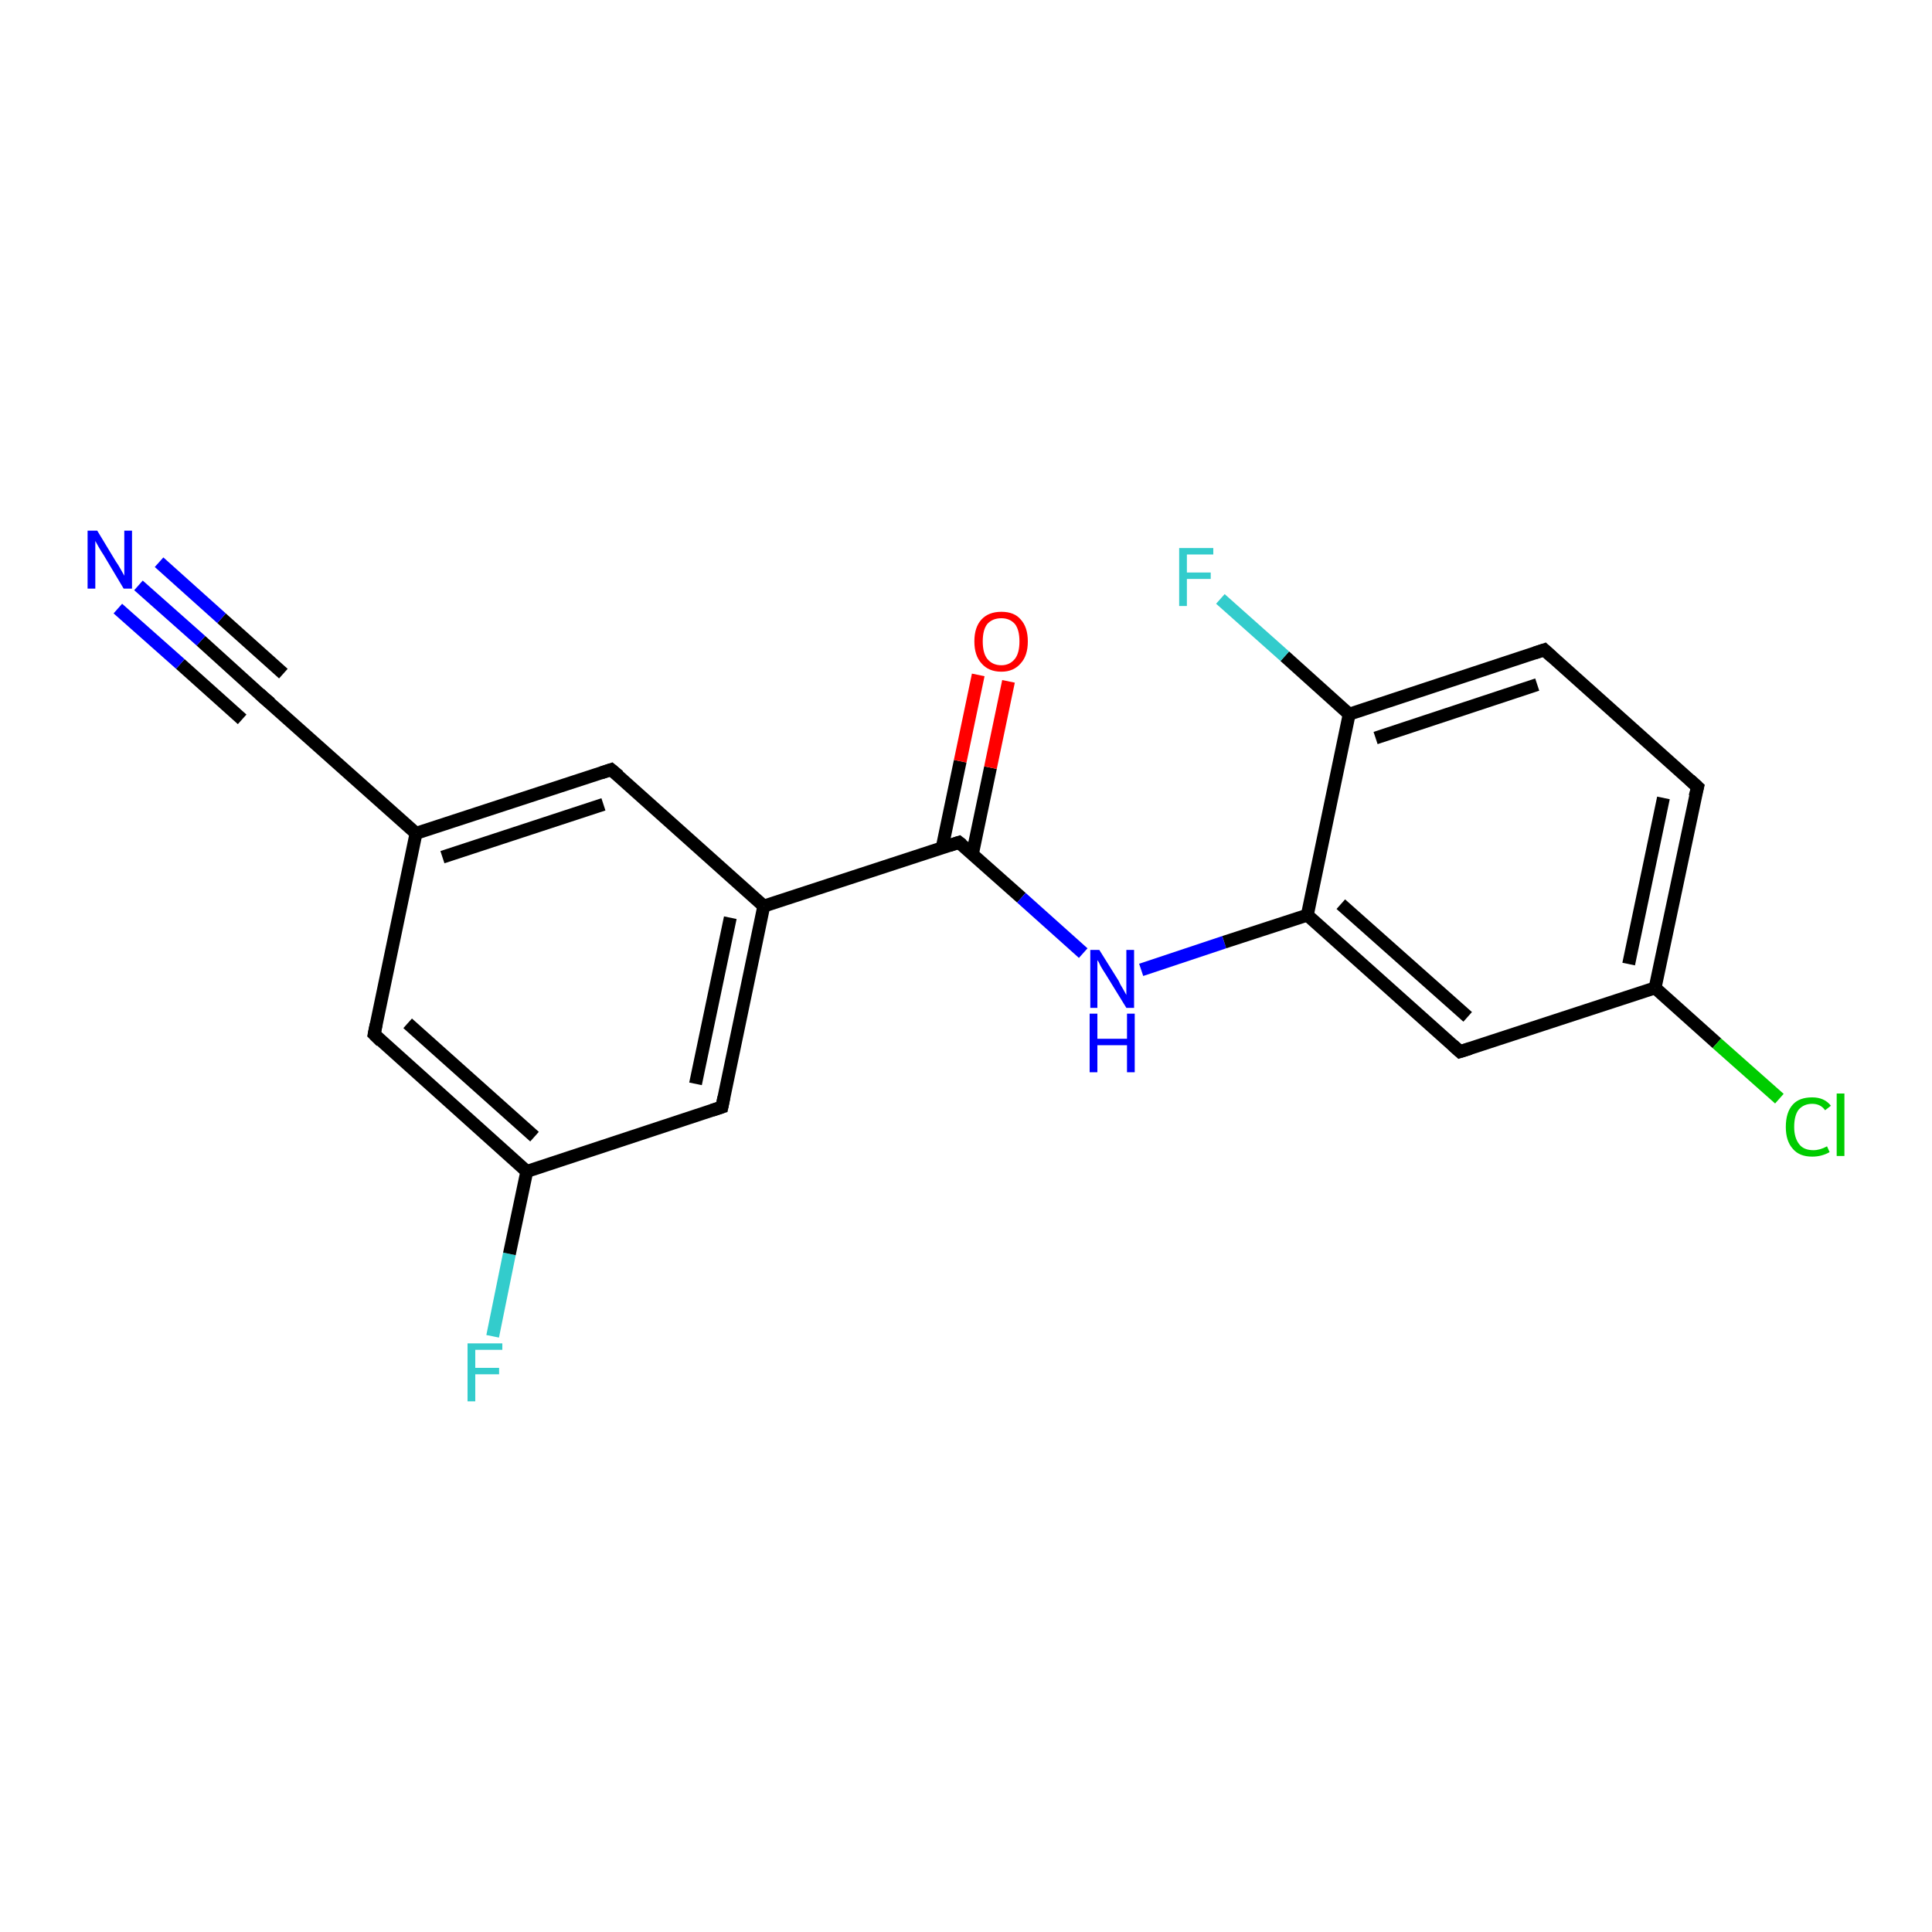 <?xml version='1.0' encoding='iso-8859-1'?>
<svg version='1.1' baseProfile='full'
              xmlns='http://www.w3.org/2000/svg'
                      xmlns:rdkit='http://www.rdkit.org/xml'
                      xmlns:xlink='http://www.w3.org/1999/xlink'
                  xml:space='preserve'
width='300px' height='300px' viewBox='0 0 300 300'>
<!-- END OF HEADER -->
<rect style='opacity:1.0;fill:#FFFFFF;stroke:none' width='300.0' height='300.0' x='0.0' y='0.0'> </rect>
<path class='bond-0 atom-0 atom-1' d='M 76.5,207.5 L 79.1,194.7' style='fill:none;fill-rule:evenodd;stroke:#33CCCC;stroke-width:2.0px;stroke-linecap:butt;stroke-linejoin:miter;stroke-opacity:1' />
<path class='bond-0 atom-0 atom-1' d='M 79.1,194.7 L 81.8,181.9' style='fill:none;fill-rule:evenodd;stroke:#000000;stroke-width:2.0px;stroke-linecap:butt;stroke-linejoin:miter;stroke-opacity:1' />
<path class='bond-1 atom-1 atom-2' d='M 81.8,181.9 L 58.1,160.6' style='fill:none;fill-rule:evenodd;stroke:#000000;stroke-width:2.0px;stroke-linecap:butt;stroke-linejoin:miter;stroke-opacity:1' />
<path class='bond-1 atom-1 atom-2' d='M 83.0,176.5 L 63.3,158.9' style='fill:none;fill-rule:evenodd;stroke:#000000;stroke-width:2.0px;stroke-linecap:butt;stroke-linejoin:miter;stroke-opacity:1' />
<path class='bond-2 atom-2 atom-3' d='M 58.1,160.6 L 64.6,129.4' style='fill:none;fill-rule:evenodd;stroke:#000000;stroke-width:2.0px;stroke-linecap:butt;stroke-linejoin:miter;stroke-opacity:1' />
<path class='bond-3 atom-3 atom-4' d='M 64.6,129.4 L 94.9,119.5' style='fill:none;fill-rule:evenodd;stroke:#000000;stroke-width:2.0px;stroke-linecap:butt;stroke-linejoin:miter;stroke-opacity:1' />
<path class='bond-3 atom-3 atom-4' d='M 68.7,133.1 L 93.7,124.9' style='fill:none;fill-rule:evenodd;stroke:#000000;stroke-width:2.0px;stroke-linecap:butt;stroke-linejoin:miter;stroke-opacity:1' />
<path class='bond-4 atom-4 atom-5' d='M 94.9,119.5 L 118.6,140.7' style='fill:none;fill-rule:evenodd;stroke:#000000;stroke-width:2.0px;stroke-linecap:butt;stroke-linejoin:miter;stroke-opacity:1' />
<path class='bond-5 atom-5 atom-6' d='M 118.6,140.7 L 112.1,171.9' style='fill:none;fill-rule:evenodd;stroke:#000000;stroke-width:2.0px;stroke-linecap:butt;stroke-linejoin:miter;stroke-opacity:1' />
<path class='bond-5 atom-5 atom-6' d='M 113.4,142.5 L 108.0,168.3' style='fill:none;fill-rule:evenodd;stroke:#000000;stroke-width:2.0px;stroke-linecap:butt;stroke-linejoin:miter;stroke-opacity:1' />
<path class='bond-6 atom-5 atom-7' d='M 118.6,140.7 L 148.9,130.8' style='fill:none;fill-rule:evenodd;stroke:#000000;stroke-width:2.0px;stroke-linecap:butt;stroke-linejoin:miter;stroke-opacity:1' />
<path class='bond-7 atom-7 atom-8' d='M 151.0,132.6 L 153.8,119.2' style='fill:none;fill-rule:evenodd;stroke:#000000;stroke-width:2.0px;stroke-linecap:butt;stroke-linejoin:miter;stroke-opacity:1' />
<path class='bond-7 atom-7 atom-8' d='M 153.8,119.2 L 156.6,105.8' style='fill:none;fill-rule:evenodd;stroke:#FF0000;stroke-width:2.0px;stroke-linecap:butt;stroke-linejoin:miter;stroke-opacity:1' />
<path class='bond-7 atom-7 atom-8' d='M 146.3,131.6 L 149.1,118.2' style='fill:none;fill-rule:evenodd;stroke:#000000;stroke-width:2.0px;stroke-linecap:butt;stroke-linejoin:miter;stroke-opacity:1' />
<path class='bond-7 atom-7 atom-8' d='M 149.1,118.2 L 151.9,104.8' style='fill:none;fill-rule:evenodd;stroke:#FF0000;stroke-width:2.0px;stroke-linecap:butt;stroke-linejoin:miter;stroke-opacity:1' />
<path class='bond-8 atom-7 atom-9' d='M 148.9,130.8 L 158.6,139.4' style='fill:none;fill-rule:evenodd;stroke:#000000;stroke-width:2.0px;stroke-linecap:butt;stroke-linejoin:miter;stroke-opacity:1' />
<path class='bond-8 atom-7 atom-9' d='M 158.6,139.4 L 168.2,148.0' style='fill:none;fill-rule:evenodd;stroke:#0000FF;stroke-width:2.0px;stroke-linecap:butt;stroke-linejoin:miter;stroke-opacity:1' />
<path class='bond-9 atom-9 atom-10' d='M 177.2,150.6 L 190.1,146.3' style='fill:none;fill-rule:evenodd;stroke:#0000FF;stroke-width:2.0px;stroke-linecap:butt;stroke-linejoin:miter;stroke-opacity:1' />
<path class='bond-9 atom-9 atom-10' d='M 190.1,146.3 L 203.0,142.1' style='fill:none;fill-rule:evenodd;stroke:#000000;stroke-width:2.0px;stroke-linecap:butt;stroke-linejoin:miter;stroke-opacity:1' />
<path class='bond-10 atom-10 atom-11' d='M 203.0,142.1 L 226.7,163.3' style='fill:none;fill-rule:evenodd;stroke:#000000;stroke-width:2.0px;stroke-linecap:butt;stroke-linejoin:miter;stroke-opacity:1' />
<path class='bond-10 atom-10 atom-11' d='M 208.2,140.4 L 227.9,157.9' style='fill:none;fill-rule:evenodd;stroke:#000000;stroke-width:2.0px;stroke-linecap:butt;stroke-linejoin:miter;stroke-opacity:1' />
<path class='bond-11 atom-11 atom-12' d='M 226.7,163.3 L 257.0,153.4' style='fill:none;fill-rule:evenodd;stroke:#000000;stroke-width:2.0px;stroke-linecap:butt;stroke-linejoin:miter;stroke-opacity:1' />
<path class='bond-12 atom-12 atom-13' d='M 257.0,153.4 L 266.6,162.0' style='fill:none;fill-rule:evenodd;stroke:#000000;stroke-width:2.0px;stroke-linecap:butt;stroke-linejoin:miter;stroke-opacity:1' />
<path class='bond-12 atom-12 atom-13' d='M 266.6,162.0 L 276.3,170.6' style='fill:none;fill-rule:evenodd;stroke:#00CC00;stroke-width:2.0px;stroke-linecap:butt;stroke-linejoin:miter;stroke-opacity:1' />
<path class='bond-13 atom-12 atom-14' d='M 257.0,153.4 L 263.6,122.2' style='fill:none;fill-rule:evenodd;stroke:#000000;stroke-width:2.0px;stroke-linecap:butt;stroke-linejoin:miter;stroke-opacity:1' />
<path class='bond-13 atom-12 atom-14' d='M 252.9,149.7 L 258.3,123.9' style='fill:none;fill-rule:evenodd;stroke:#000000;stroke-width:2.0px;stroke-linecap:butt;stroke-linejoin:miter;stroke-opacity:1' />
<path class='bond-14 atom-14 atom-15' d='M 263.6,122.2 L 239.8,100.9' style='fill:none;fill-rule:evenodd;stroke:#000000;stroke-width:2.0px;stroke-linecap:butt;stroke-linejoin:miter;stroke-opacity:1' />
<path class='bond-15 atom-15 atom-16' d='M 239.8,100.9 L 209.5,110.9' style='fill:none;fill-rule:evenodd;stroke:#000000;stroke-width:2.0px;stroke-linecap:butt;stroke-linejoin:miter;stroke-opacity:1' />
<path class='bond-15 atom-15 atom-16' d='M 238.7,106.3 L 213.6,114.6' style='fill:none;fill-rule:evenodd;stroke:#000000;stroke-width:2.0px;stroke-linecap:butt;stroke-linejoin:miter;stroke-opacity:1' />
<path class='bond-16 atom-16 atom-17' d='M 209.5,110.9 L 199.5,101.9' style='fill:none;fill-rule:evenodd;stroke:#000000;stroke-width:2.0px;stroke-linecap:butt;stroke-linejoin:miter;stroke-opacity:1' />
<path class='bond-16 atom-16 atom-17' d='M 199.5,101.9 L 189.5,93.0' style='fill:none;fill-rule:evenodd;stroke:#33CCCC;stroke-width:2.0px;stroke-linecap:butt;stroke-linejoin:miter;stroke-opacity:1' />
<path class='bond-17 atom-3 atom-18' d='M 64.6,129.4 L 40.8,108.2' style='fill:none;fill-rule:evenodd;stroke:#000000;stroke-width:2.0px;stroke-linecap:butt;stroke-linejoin:miter;stroke-opacity:1' />
<path class='bond-18 atom-18 atom-19' d='M 40.8,108.2 L 31.2,99.5' style='fill:none;fill-rule:evenodd;stroke:#000000;stroke-width:2.0px;stroke-linecap:butt;stroke-linejoin:miter;stroke-opacity:1' />
<path class='bond-18 atom-18 atom-19' d='M 31.2,99.5 L 21.5,90.9' style='fill:none;fill-rule:evenodd;stroke:#0000FF;stroke-width:2.0px;stroke-linecap:butt;stroke-linejoin:miter;stroke-opacity:1' />
<path class='bond-18 atom-18 atom-19' d='M 37.6,111.7 L 28.0,103.1' style='fill:none;fill-rule:evenodd;stroke:#000000;stroke-width:2.0px;stroke-linecap:butt;stroke-linejoin:miter;stroke-opacity:1' />
<path class='bond-18 atom-18 atom-19' d='M 28.0,103.1 L 18.3,94.5' style='fill:none;fill-rule:evenodd;stroke:#0000FF;stroke-width:2.0px;stroke-linecap:butt;stroke-linejoin:miter;stroke-opacity:1' />
<path class='bond-18 atom-18 atom-19' d='M 44.0,104.6 L 34.4,96.0' style='fill:none;fill-rule:evenodd;stroke:#000000;stroke-width:2.0px;stroke-linecap:butt;stroke-linejoin:miter;stroke-opacity:1' />
<path class='bond-18 atom-18 atom-19' d='M 34.4,96.0 L 24.7,87.3' style='fill:none;fill-rule:evenodd;stroke:#0000FF;stroke-width:2.0px;stroke-linecap:butt;stroke-linejoin:miter;stroke-opacity:1' />
<path class='bond-19 atom-6 atom-1' d='M 112.1,171.9 L 81.8,181.9' style='fill:none;fill-rule:evenodd;stroke:#000000;stroke-width:2.0px;stroke-linecap:butt;stroke-linejoin:miter;stroke-opacity:1' />
<path class='bond-20 atom-16 atom-10' d='M 209.5,110.9 L 203.0,142.1' style='fill:none;fill-rule:evenodd;stroke:#000000;stroke-width:2.0px;stroke-linecap:butt;stroke-linejoin:miter;stroke-opacity:1' />
<path d='M 59.2,161.7 L 58.1,160.6 L 58.4,159.1' style='fill:none;stroke:#000000;stroke-width:2.0px;stroke-linecap:butt;stroke-linejoin:miter;stroke-opacity:1;' />
<path d='M 93.4,120.0 L 94.9,119.5 L 96.1,120.5' style='fill:none;stroke:#000000;stroke-width:2.0px;stroke-linecap:butt;stroke-linejoin:miter;stroke-opacity:1;' />
<path d='M 112.4,170.4 L 112.1,171.9 L 110.6,172.4' style='fill:none;stroke:#000000;stroke-width:2.0px;stroke-linecap:butt;stroke-linejoin:miter;stroke-opacity:1;' />
<path d='M 147.4,131.3 L 148.9,130.8 L 149.4,131.2' style='fill:none;stroke:#000000;stroke-width:2.0px;stroke-linecap:butt;stroke-linejoin:miter;stroke-opacity:1;' />
<path d='M 225.6,162.3 L 226.7,163.3 L 228.3,162.8' style='fill:none;stroke:#000000;stroke-width:2.0px;stroke-linecap:butt;stroke-linejoin:miter;stroke-opacity:1;' />
<path d='M 263.2,123.7 L 263.6,122.2 L 262.4,121.1' style='fill:none;stroke:#000000;stroke-width:2.0px;stroke-linecap:butt;stroke-linejoin:miter;stroke-opacity:1;' />
<path d='M 241.0,102.0 L 239.8,100.9 L 238.3,101.4' style='fill:none;stroke:#000000;stroke-width:2.0px;stroke-linecap:butt;stroke-linejoin:miter;stroke-opacity:1;' />
<path d='M 42.0,109.2 L 40.8,108.2 L 40.3,107.7' style='fill:none;stroke:#000000;stroke-width:2.0px;stroke-linecap:butt;stroke-linejoin:miter;stroke-opacity:1;' />
<path class='atom-0' d='M 72.6 208.6
L 78.0 208.6
L 78.0 209.6
L 73.8 209.6
L 73.8 212.4
L 77.5 212.4
L 77.5 213.4
L 73.8 213.4
L 73.8 217.6
L 72.6 217.6
L 72.6 208.6
' fill='#33CCCC'/>
<path class='atom-8' d='M 151.3 99.6
Q 151.3 97.4, 152.4 96.2
Q 153.5 95.0, 155.5 95.0
Q 157.5 95.0, 158.5 96.2
Q 159.6 97.4, 159.6 99.6
Q 159.6 101.8, 158.5 103.0
Q 157.4 104.3, 155.5 104.3
Q 153.5 104.3, 152.4 103.0
Q 151.3 101.8, 151.3 99.6
M 155.5 103.3
Q 156.8 103.3, 157.6 102.3
Q 158.3 101.4, 158.3 99.6
Q 158.3 97.8, 157.6 96.9
Q 156.8 96.0, 155.5 96.0
Q 154.1 96.0, 153.3 96.9
Q 152.6 97.8, 152.6 99.6
Q 152.6 101.4, 153.3 102.3
Q 154.1 103.3, 155.5 103.3
' fill='#FF0000'/>
<path class='atom-9' d='M 170.7 147.5
L 173.7 152.3
Q 173.9 152.8, 174.4 153.6
Q 174.9 154.5, 174.9 154.5
L 174.9 147.5
L 176.1 147.5
L 176.1 156.5
L 174.9 156.5
L 171.7 151.3
Q 171.3 150.7, 170.9 150.0
Q 170.6 149.3, 170.4 149.1
L 170.4 156.5
L 169.3 156.5
L 169.3 147.5
L 170.7 147.5
' fill='#0000FF'/>
<path class='atom-9' d='M 169.2 157.4
L 170.4 157.4
L 170.4 161.3
L 175.0 161.3
L 175.0 157.4
L 176.2 157.4
L 176.2 166.5
L 175.0 166.5
L 175.0 162.3
L 170.4 162.3
L 170.4 166.5
L 169.2 166.5
L 169.2 157.4
' fill='#0000FF'/>
<path class='atom-13' d='M 277.3 175.0
Q 277.3 172.7, 278.4 171.5
Q 279.4 170.4, 281.4 170.4
Q 283.3 170.4, 284.3 171.7
L 283.4 172.4
Q 282.7 171.4, 281.4 171.4
Q 280.1 171.4, 279.3 172.3
Q 278.6 173.2, 278.6 175.0
Q 278.6 176.7, 279.4 177.7
Q 280.1 178.6, 281.6 178.6
Q 282.6 178.6, 283.7 178.0
L 284.1 178.9
Q 283.6 179.2, 282.9 179.4
Q 282.2 179.6, 281.4 179.6
Q 279.4 179.6, 278.4 178.4
Q 277.3 177.2, 277.3 175.0
' fill='#00CC00'/>
<path class='atom-13' d='M 285.2 169.8
L 286.4 169.8
L 286.4 179.5
L 285.2 179.5
L 285.2 169.8
' fill='#00CC00'/>
<path class='atom-17' d='M 183.1 85.1
L 188.4 85.1
L 188.4 86.1
L 184.3 86.1
L 184.3 88.9
L 188.0 88.9
L 188.0 89.9
L 184.3 89.9
L 184.3 94.1
L 183.1 94.1
L 183.1 85.1
' fill='#33CCCC'/>
<path class='atom-19' d='M 15.1 82.4
L 18.0 87.2
Q 18.3 87.6, 18.8 88.5
Q 19.3 89.4, 19.3 89.4
L 19.3 82.4
L 20.5 82.4
L 20.5 91.4
L 19.2 91.4
L 16.1 86.2
Q 15.7 85.6, 15.3 84.9
Q 14.9 84.2, 14.8 84.0
L 14.8 91.4
L 13.6 91.4
L 13.6 82.4
L 15.1 82.4
' fill='#0000FF'/>
</svg>
